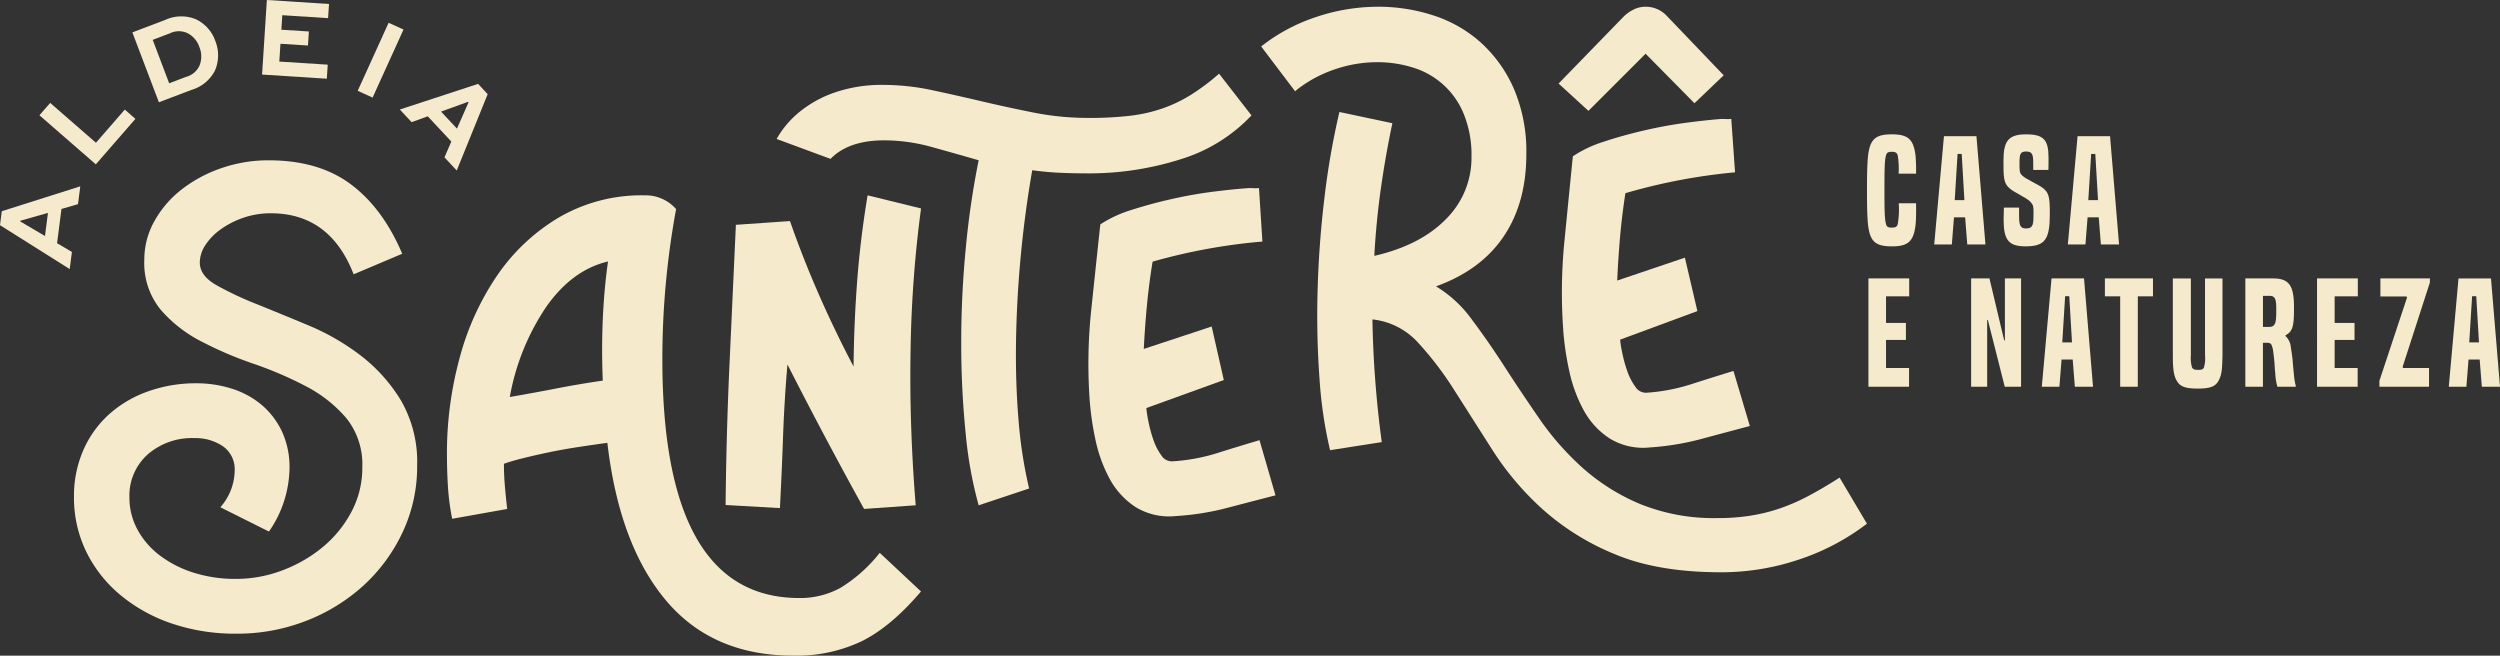 <svg xmlns="http://www.w3.org/2000/svg" xmlns:xlink="http://www.w3.org/1999/xlink" id="Grupo_11" data-name="Grupo 11" width="486.188" height="127.505" viewBox="0 0 486.188 127.505"><rect x="0" y="0" width="486.188" height="127.505" fill="#333333" stroke="none"/><defs><clipPath id="clip-path"><rect id="Ret&#xE2;ngulo_1" data-name="Ret&#xE2;ngulo 1" width="486.187" height="127.505" transform="translate(0 0)" fill="none"></rect></clipPath></defs><g id="Grupo_2" data-name="Grupo 2"><g id="Grupo_1" data-name="Grupo 1" clip-path="url(#clip-path)"><path id="Caminho_1" data-name="Caminho 1" d="M46,123.234a38.337,38.337,0,0,1-12.658-2,31.22,31.22,0,0,1-9.992-5.572,25.528,25.528,0,0,1-6.6-8.418,24,24,0,0,1-2.362-10.659,22.175,22.175,0,0,1,1.756-8.9,20.352,20.352,0,0,1,4.906-6.966,22.516,22.516,0,0,1,7.571-4.541,27.521,27.521,0,0,1,9.629-1.636,22.5,22.5,0,0,1,6.783,1.03,16.861,16.861,0,0,1,5.754,3.088,15.417,15.417,0,0,1,4,5.149,16.489,16.489,0,0,1,1.514,7.327,22.026,22.026,0,0,1-4,12.234l-9.448-4.724a10.966,10.966,0,0,0,2.785-7.025,5.468,5.468,0,0,0-2.3-4.845,9.432,9.432,0,0,0-5.45-1.575,13.12,13.12,0,0,0-9.206,3.21,10.722,10.722,0,0,0-3.513,8.3,13.012,13.012,0,0,0,1.575,6.3,15.61,15.61,0,0,0,4.361,5.027,21.628,21.628,0,0,0,6.54,3.33,26.657,26.657,0,0,0,8.236,1.212,25.293,25.293,0,0,0,9.145-1.7,27.269,27.269,0,0,0,7.874-4.6A22.533,22.533,0,0,0,68.4,99.433a18.153,18.153,0,0,0,2.059-8.54,14.335,14.335,0,0,0-3.149-9.629,26.3,26.3,0,0,0-7.873-6.178,73,73,0,0,0-10.175-4.36,72.528,72.528,0,0,1-10.175-4.361,26.207,26.207,0,0,1-7.873-6.177,14.323,14.323,0,0,1-3.149-9.629,15.316,15.316,0,0,1,1.938-7.511,20.345,20.345,0,0,1,5.209-6.116,26.513,26.513,0,0,1,7.691-4.179A27.785,27.785,0,0,1,52.3,31.179q9.688,0,15.928,4.663t9.993,13.505l-9.448,4q-4.6-11.87-16.111-11.87a16.212,16.212,0,0,0-5.268.848,16.947,16.947,0,0,0-4.422,2.24,11.539,11.539,0,0,0-3.027,3.09,6.231,6.231,0,0,0-1.091,3.391q0,2.542,3.15,4.36A62.651,62.651,0,0,0,49.812,59.1q4.662,1.88,10.175,4.179a45.536,45.536,0,0,1,10.175,5.874,31.814,31.814,0,0,1,7.812,8.721,23.846,23.846,0,0,1,3.15,12.658,29.992,29.992,0,0,1-2.847,13.021,33.033,33.033,0,0,1-7.631,10.356A35.6,35.6,0,0,1,59.5,120.751,36.823,36.823,0,0,1,46,123.234" fill="#f5ebcc"></path><path id="Caminho_2" data-name="Caminho 2" d="M166,71.289q.075-8.364.7-16.628t2.03-16.674l10.39,2.551a233.567,233.567,0,0,0-2.029,27.279q-.287,14.616.989,30.447l-10.035.709q-3.878-7.016-7.572-13.979t-7.334-14.11q-.606,7.051-.852,13.968t-.61,13.959l-10.564-.6q.134-13.7.755-27.3t1.245-27.191l10.519-.726q2.553,7.306,5.646,14.35T166,71.289" fill="#f5ebcc"></path><path id="Caminho_3" data-name="Caminho 3" d="M211.887,77.392a100.441,100.441,0,0,1,.314-16.951q.868-8.249,1.781-16.8a23.424,23.424,0,0,1,6.071-2.815q3.749-1.209,7.935-2.145t8.223-1.434q4.033-.5,6.814-.677l1.217.044.6-.039.663,10.4a112.573,112.573,0,0,0-21.355,3.91q-.7,4.294-1.1,8.5t-.613,8.475L235.64,63.5,238,73.907l-15.067,5.451A22.414,22.414,0,0,0,223.347,82a26.247,26.247,0,0,0,.953,3.519,11.247,11.247,0,0,0,1.526,3,2.432,2.432,0,0,0,2.14,1.2,36.485,36.485,0,0,0,8.7-1.587q4.105-1.292,8.275-2.53l3.111,10.725q-5.015,1.293-9.611,2.5a51.54,51.54,0,0,1-9.794,1.534,12.453,12.453,0,0,1-7.883-1.8,15.176,15.176,0,0,1-5.028-5.566A28.247,28.247,0,0,1,213,85.332a56.556,56.556,0,0,1-1.113-7.94" fill="#f5ebcc"></path><path id="Caminho_4" data-name="Caminho 4" d="M304.014,64.167a100.449,100.449,0,0,1,.2-16.953q.811-8.255,1.665-16.814a23.44,23.44,0,0,1,6.052-2.856q3.738-1.236,7.92-2.2t8.212-1.491q4.029-.526,6.81-.724l1.216.035.6-.043.734,10.391A112.6,112.6,0,0,0,316.1,37.571q-.669,4.3-1.037,8.512t-.555,8.478L327.67,50.11,330.1,60.5l-15.029,5.555a22.706,22.706,0,0,0,.43,2.641,26.663,26.663,0,0,0,.977,3.513,11.29,11.29,0,0,0,1.547,2.987,2.43,2.43,0,0,0,2.148,1.184,36.578,36.578,0,0,0,8.687-1.646q4.1-1.321,8.256-2.587l3.185,10.7q-5.007,1.328-9.594,2.561a51.624,51.624,0,0,1-9.783,1.6,12.447,12.447,0,0,1-7.9-1.749,15.153,15.153,0,0,1-5.065-5.531,28.23,28.23,0,0,1-2.787-7.635,56.4,56.4,0,0,1-1.167-7.932" fill="#f5ebcc"></path><path id="Caminho_5" data-name="Caminho 5" d="M357.754,92.881q-3.393,2.18-6.3,3.694A37.708,37.708,0,0,1,345.763,99a34.839,34.839,0,0,1-5.633,1.332,41.523,41.523,0,0,1-6.116.424,38.21,38.21,0,0,1-15.02-2.725A39.948,39.948,0,0,1,307.79,91a54.076,54.076,0,0,1-8.418-9.569q-3.635-5.268-6.844-10.235t-6.359-9.145a23.634,23.634,0,0,0-6.9-6.359q8.721-3.147,13.142-9.69t4.421-15.988A30.982,30.982,0,0,0,294.4,17.238a26.3,26.3,0,0,0-6.419-8.964,25.564,25.564,0,0,0-9.206-5.269A34.616,34.616,0,0,0,268,1.31a37.909,37.909,0,0,0-12.052,2,34.743,34.743,0,0,0-10.681,5.725l6.6,8.719c.232-.19.449-.393.689-.575a25.012,25.012,0,0,1,7.208-3.754,25.513,25.513,0,0,1,8.115-1.333,23.069,23.069,0,0,1,6.844,1.03,15.473,15.473,0,0,1,9.932,9.023,21.041,21.041,0,0,1,1.514,8.358A16.746,16.746,0,0,1,281.2,42.614q-4.968,5.087-13.93,7.146.363-6.66,1.272-13.081t2.241-12.718l-10.3-2.181a149.642,149.642,0,0,0-2.907,16.655q-1.089,9.025-1.332,17.987a169.2,169.2,0,0,0,.363,17.139,84.286,84.286,0,0,0,2.059,13.99l10.054-1.574a202.827,202.827,0,0,1-1.817-23.862,14,14,0,0,1,8.842,4.482,64.177,64.177,0,0,1,7.147,9.387q3.512,5.512,7.449,11.688a56.193,56.193,0,0,0,9.75,11.447,48.57,48.57,0,0,0,14.112,8.721q8.295,3.452,20.53,3.452a47.273,47.273,0,0,0,15.141-2.483,44.891,44.891,0,0,0,13.2-6.965Z" fill="#f5ebcc"></path><path id="Caminho_6" data-name="Caminho 6" d="M99.145,77.207q4.457-.765,9.042-1.656t9.04-1.528q-.256-5.984,0-11.906t1.019-11.269q-7,1.656-12.033,8.85a45.566,45.566,0,0,0-7.068,17.509m18.974,8.913q-2.8.381-5.73.828t-5.667,1.018q-2.739.573-5.029,1.146T98,90.195q0,2.166.191,4.393t.447,4.393l-10.7,1.91a46.458,46.458,0,0,1-.827-6.3q-.192-3.118-.191-6.3A70.388,70.388,0,0,1,89.4,69.566a52.372,52.372,0,0,1,7.322-16.044,38.116,38.116,0,0,1,12.033-11.269,31.956,31.956,0,0,1,16.618-4.266,7.892,7.892,0,0,1,6.112,2.674,160.624,160.624,0,0,0-2.674,29.16q0,46.478,26.614,46.478a16.294,16.294,0,0,0,8.022-1.974,29.054,29.054,0,0,0,7.64-6.812l8.022,7.512q-5.73,6.749-11.4,9.615a29.45,29.45,0,0,1-13.435,2.865q-15.789,0-24.83-10.824T118.119,86.12" fill="#f5ebcc"></path><path id="Caminho_7" data-name="Caminho 7" d="M237.08,14.331a43.68,43.68,0,0,1-5.39,4.057,27.63,27.63,0,0,1-5.511,2.665,29.877,29.877,0,0,1-6.359,1.454,66.711,66.711,0,0,1-8.055.424,54.486,54.486,0,0,1-10.72-1.03q-5.149-1.027-10.054-2.18T181.3,17.54a45.81,45.81,0,0,0-9.629-1.029,27.921,27.921,0,0,0-9.448,1.515,22.274,22.274,0,0,0-7.328,4.238,18.458,18.458,0,0,0-3.861,4.761L161.522,30.9a9.933,9.933,0,0,1,1.127-1.007q3.451-2.6,9.265-2.6a34.473,34.473,0,0,1,9.206,1.272q4.6,1.272,9.206,2.6a162.117,162.117,0,0,0-2.484,16.9q-.907,9.266-.908,18.471a173.921,173.921,0,0,0,.848,17.563,80.008,80.008,0,0,0,2.544,14.172l9.81-3.27a89.009,89.009,0,0,1-2.059-13.324q-.607-7.268-.484-15.323t.909-16.473q.786-8.417,2.24-16.776,2.664.365,5.209.485t4.966.121a58.833,58.833,0,0,0,19.016-2.846,31.55,31.55,0,0,0,13.446-8.419Z" fill="#f5ebcc"></path><path id="Caminho_8" data-name="Caminho 8" d="M320.021,1.31A5.577,5.577,0,0,1,324.1,3.039l11.114,11.605-5.681,5.434-9.507-9.631L308.908,21.559l-5.8-5.309L315.7,3.286a7.56,7.56,0,0,1,1.976-1.42,5.181,5.181,0,0,1,2.346-.556" fill="#f5ebcc"></path></g></g><path id="Caminho_9" data-name="Caminho 9" d="M3.93,43.06l.017-.132L9.326,41.4l-.577,4.5ZM.347,41.076,0,43.79l13.556,8.537.428-3.335L11.1,47.3l.854-6.665,3.215-.934.445-3.466Z" fill="#f5ebcc"></path><path id="Caminho_10" data-name="Caminho 10" d="M9.759,20.016l8.9,7.743,5.61-6.445,2.065,1.8-7.7,8.846L7.669,22.416Z" fill="#f5ebcc"></path><g id="Grupo_4" data-name="Grupo 4"><g id="Grupo_3" data-name="Grupo 3" clip-path="url(#clip-path)"><path id="Caminho_11" data-name="Caminho 11" d="M36.21,14.943a4,4,0,0,0,2.542-2.083,4.729,4.729,0,0,0,.017-3.72,4.679,4.679,0,0,0-2.337-2.707,3.952,3.952,0,0,0-3.427.062L29.7,7.75,32.9,16.2ZM30.9,19.886,25.742,6.3,32.13,3.876a7.426,7.426,0,0,1,6.061-.086,7.343,7.343,0,0,1,3.67,4.154,7.423,7.423,0,0,1-.053,5.756,7.4,7.4,0,0,1-4.523,3.763Z" fill="#f5ebcc"></path></g></g><path id="Caminho_12" data-name="Caminho 12" d="M51.9,0l-.932,14.5,12.592.809.175-2.733-9.416-.6.222-3.464,5.353.342.176-2.73-5.353-.344L54.9,2.956l8.905.574L63.983.776Z" fill="#f5ebcc"></path><rect id="Ret&#xE2;ngulo_3" data-name="Ret&#xE2;ngulo 3" width="14.531" height="3.182" transform="translate(69.565 17.66) rotate(-65.566)" fill="#f5ebcc"></rect><path id="Caminho_13" data-name="Caminho 13" d="M85.769,21.7l3.1,3.318L91.12,19.9l-.091-.1Zm7.206-5.389,1.868,2L88.824,33.156,86.44,30.6l1.333-3.072L83.187,22.62l-3.14,1.136L77.754,21.3Z" fill="#f5ebcc"></path><g id="Grupo_6" data-name="Grupo 6"><g id="Grupo_5" data-name="Grupo 5" clip-path="url(#clip-path)"><path id="Caminho_14" data-name="Caminho 14" d="M372.627,39.536c.028,1.864,0,3.116-.084,4.062-.361,3.394-1.5,4.312-4.618,4.312-3.227,0-4.285-.946-4.646-4.312-.139-1.308-.195-3.283-.195-6.594s.056-5.258.195-6.565c.361-3.422,1.5-4.313,4.646-4.313,3.171,0,4.257.974,4.618,4.313.056.807.112,1.863.084,3.338h-3.394a16.143,16.143,0,0,0-.167-3.533c-.139-.528-.445-.723-1.141-.723-.751,0-1,.166-1.141.695-.278.89-.306,2.754-.306,6.705,0,3.867.028,5.759.306,6.649.139.529.39.7,1.141.7.7,0,1-.167,1.141-.7a17,17,0,0,0,.195-4.034Z" fill="#f5ebcc"></path></g></g><path id="Caminho_15" data-name="Caminho 15" d="M382.03,38.924l-.528-8.986H380.7l-.556,8.986Zm4.09,8.624h-3.533l-.418-5.286H380l-.418,5.286H376.16l1.892-21.061h6.316Z" fill="#f5ebcc"></path><g id="Grupo_8" data-name="Grupo 8"><g id="Grupo_7" data-name="Grupo 7" clip-path="url(#clip-path)"><path id="Caminho_16" data-name="Caminho 16" d="M395.412,33.053V31.718c0-1.642-.167-2.254-1.363-2.254-1.169,0-1.308.473-1.308,2.281,0,1.5-.027,1.893.585,2.449.862.723,2.754,1.558,3.644,2.142,1.558,1.029,1.669,2,1.669,5.258,0,4.9-.89,6.315-4.674,6.315-3.31,0-4.312-1.168-4.312-5.23,0-.445.028-1.947.056-2.309h2.949v1.363c0,2.031.166,2.7,1.363,2.7,1.419,0,1.447-.89,1.447-2.894,0-1.39,0-1.613-.612-2.308-.891-.891-3.172-1.781-4.118-2.671-1.112-1-1.112-2.143-1.112-5.314,0-3.867.973-5.119,4.423-5.119,3.477,0,4.34,1.141,4.34,4.59,0,.556,0,2-.028,2.337Z" fill="#f5ebcc"></path></g></g><path id="Caminho_17" data-name="Caminho 17" d="M408.014,38.924l-.528-8.986h-.807l-.556,8.986Zm4.09,8.624h-3.533l-.418-5.286h-2.169l-.418,5.286h-3.422l1.892-21.061h6.316Z" fill="#f5ebcc"></path><path id="Caminho_18" data-name="Caminho 18" d="M371.264,75.209h-7.9V54.148h7.929v3.478h-4.507V62.8h3.867v3.31h-3.867v5.454h4.479Z" fill="#f5ebcc"></path><path id="Caminho_19" data-name="Caminho 19" d="M393.047,75.209h-3.172l-3.282-12.964h-.139V75.209h-3.117V54.148H386.9L389.764,66.2h.139V54.148h3.144Z" fill="#f5ebcc"></path><path id="Caminho_20" data-name="Caminho 20" d="M402.95,66.584l-.528-8.986h-.807l-.556,8.986Zm4.09,8.625h-3.533l-.418-5.286H400.92l-.418,5.286H397.08l1.892-21.061h6.316Z" fill="#f5ebcc"></path><path id="Caminho_21" data-name="Caminho 21" d="M415.747,75.209h-3.422V57.626h-2.976V54.148H418.7v3.478h-2.949Z" fill="#f5ebcc"></path><g id="Grupo_10" data-name="Grupo 10"><g id="Grupo_9" data-name="Grupo 9" clip-path="url(#clip-path)"><path id="Caminho_22" data-name="Caminho 22" d="M428.823,54.149h3.394V69.061c-.055,2.7-.111,3.784-.778,5.008-.641,1.141-1.7,1.5-4.034,1.5s-3.422-.361-4.063-1.5c-.639-1.03-.778-2.476-.778-5.008V54.149h3.505V69.061a6.627,6.627,0,0,0,.222,2.393c.2.334.418.473,1.169.473s.946-.084,1.141-.445a6.2,6.2,0,0,0,.222-2.421Z" fill="#f5ebcc"></path><path id="Caminho_23" data-name="Caminho 23" d="M441.258,63.58c1.363,0,1.419-1,1.419-3.367,0-1.863-.139-2.67-1.252-2.67h-1.336V63.58ZM442.9,75.209a11.161,11.161,0,0,1-.417-2.615c-.056-.529-.111-1.169-.139-1.864-.056-.7-.139-1.475-.25-2.282a4.548,4.548,0,0,0-.39-1.474.826.826,0,0,0-.7-.306h-.919v8.541h-3.422V54.148h5.426c3.31,0,4.034,1.7,4.034,5.676,0,3.311-.14,4.618-1.642,5.37v.166a3.33,3.33,0,0,1,1.03,2.2c.139.807.25,1.586.333,2.365.056.779.139,1.7.251,2.727a12.945,12.945,0,0,0,.389,2.447v.112Z" fill="#f5ebcc"></path></g></g><path id="Caminho_24" data-name="Caminho 24" d="M458.507,75.209h-7.9V54.148h7.93v3.478h-4.507V62.8h3.867v3.31h-3.867v5.454h4.479Z" fill="#f5ebcc"></path><path id="Caminho_25" data-name="Caminho 25" d="M472.388,75.209h-9.654V74.068l5.37-16.191-.083-.223h-5.092V54.148h9.626v.78L467.241,71.37l.112.195h5.035Z" fill="#f5ebcc"></path><path id="Caminho_26" data-name="Caminho 26" d="M480.762,57.6h.808l.528,8.986h-1.892Zm-2.643-3.45L476.228,75.21h3.422l.418-5.286h2.169l.418,5.286h3.533l-1.753-21.061Z" fill="#f5ebcc"></path></svg>